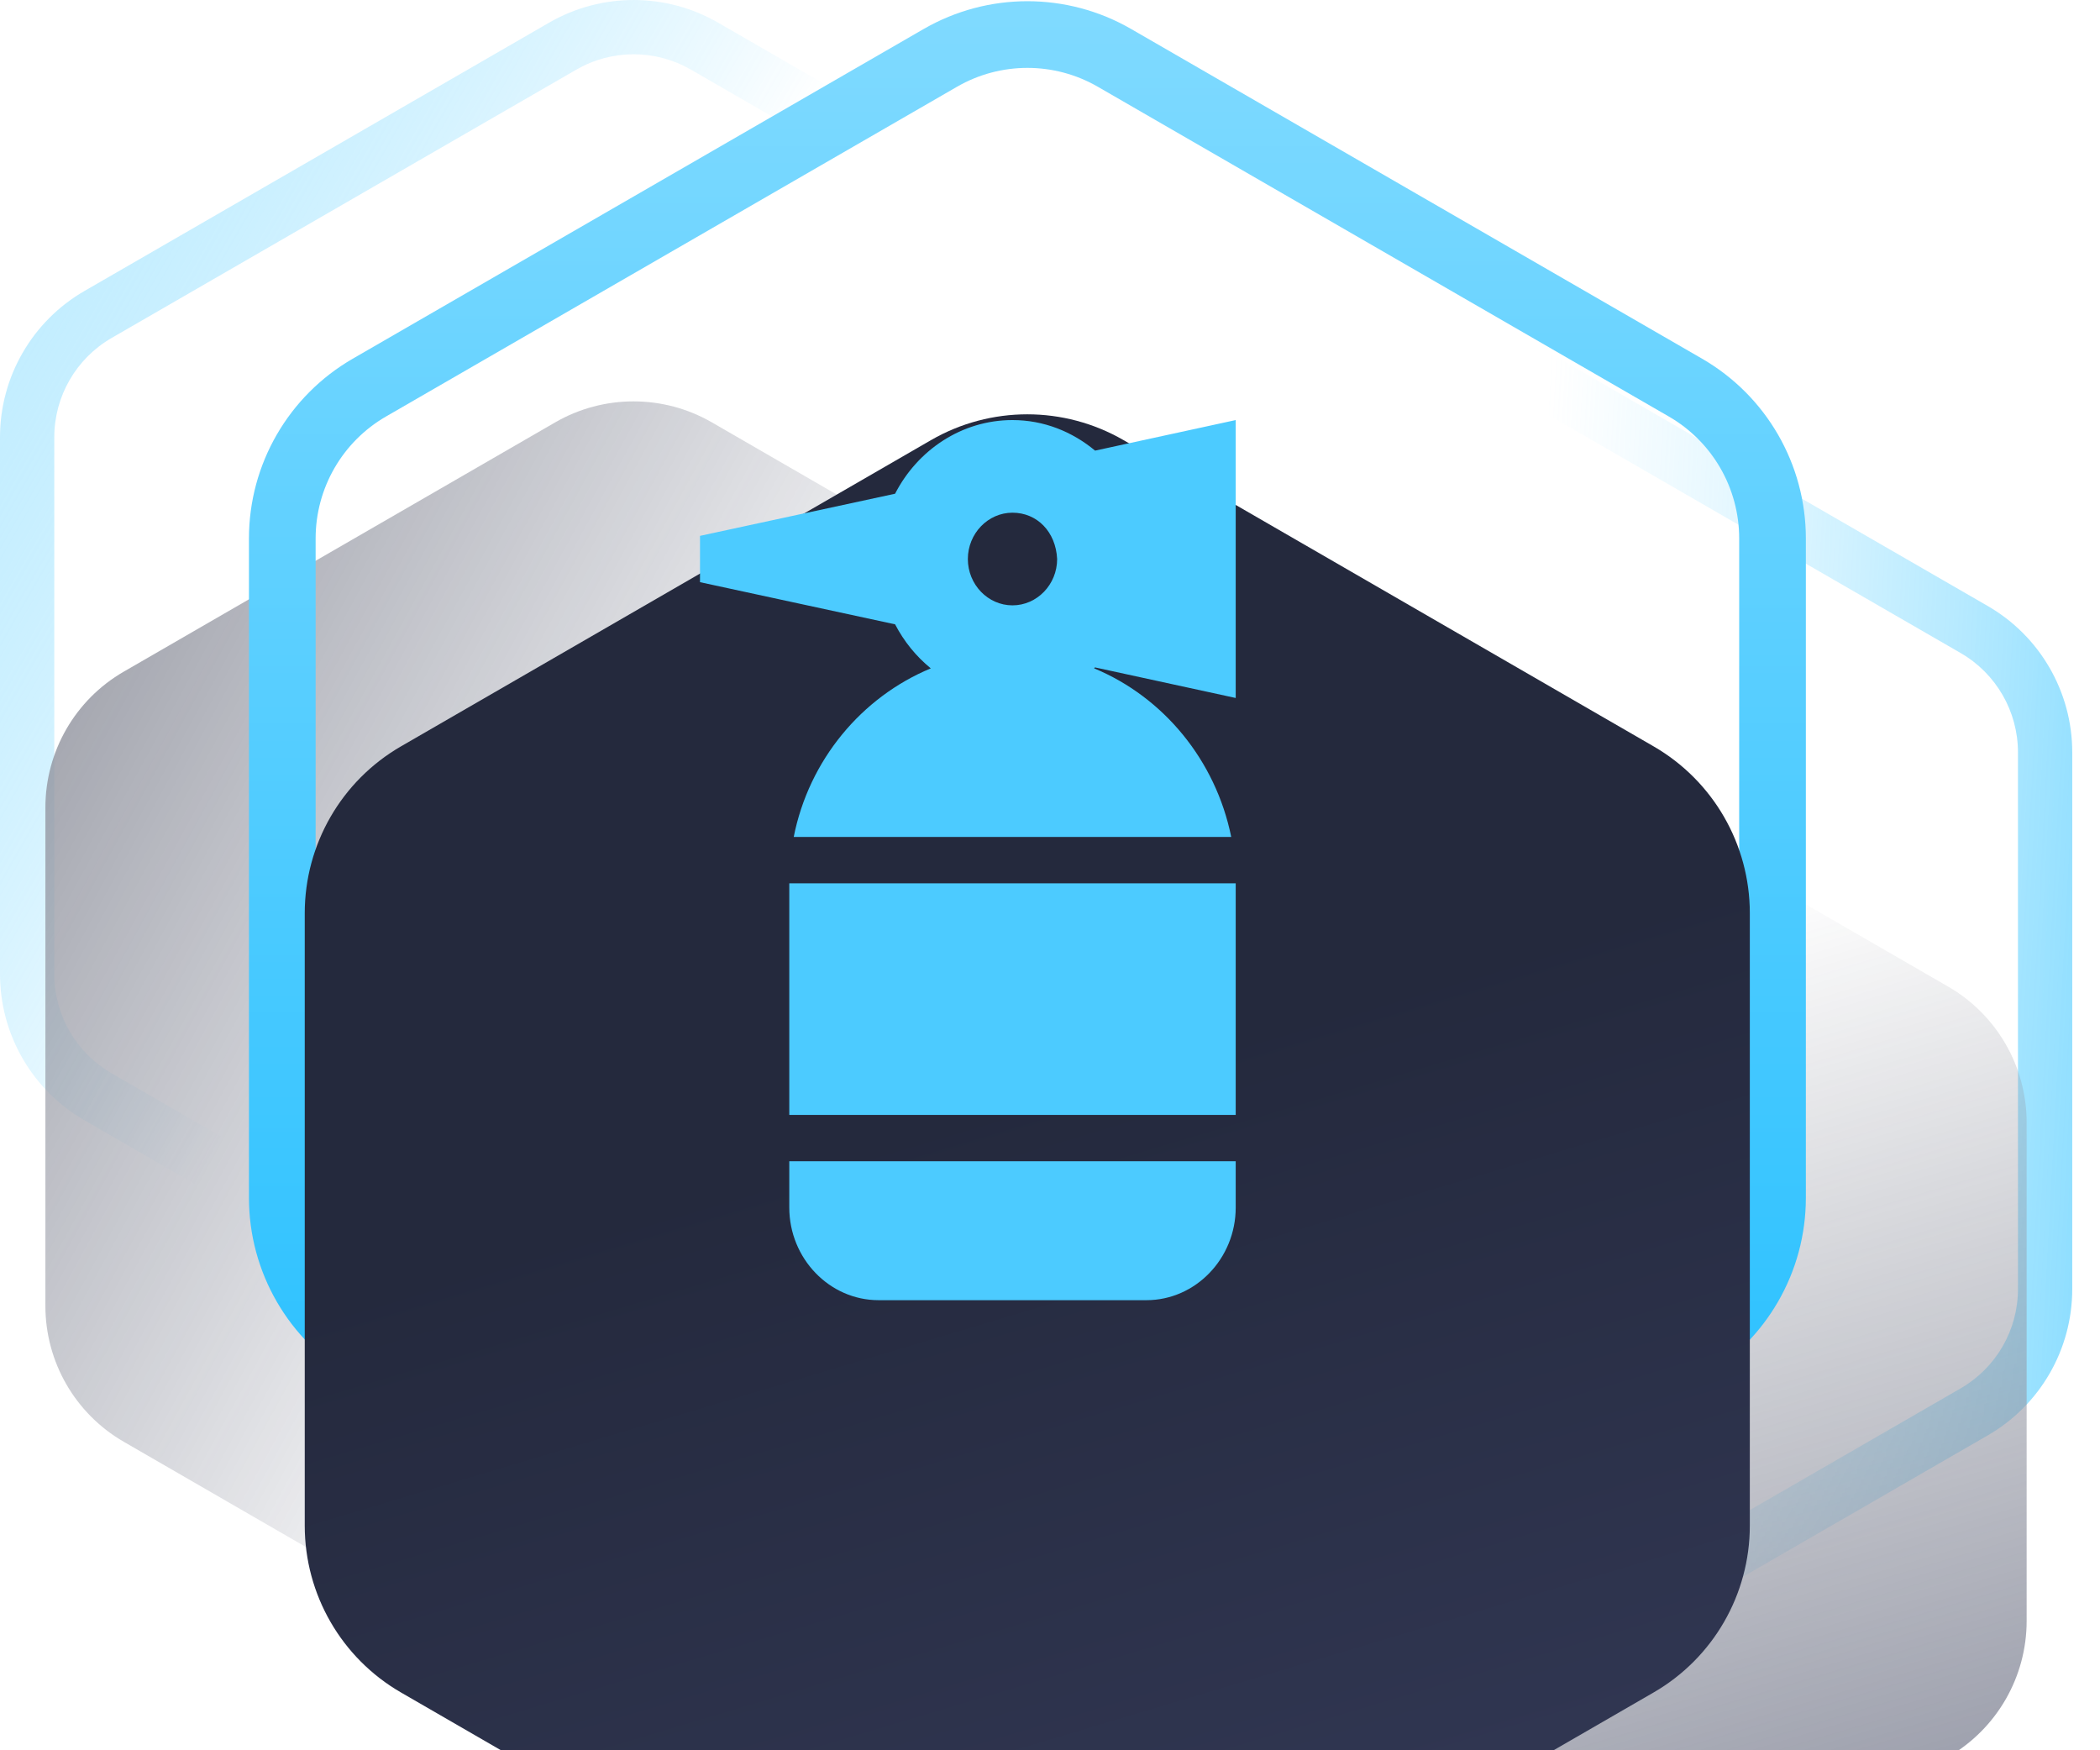 <svg width="60" height="50" viewBox="0 0 60 50" fill="none" xmlns="http://www.w3.org/2000/svg">
<g opacity="0.5">
<path fill-rule="evenodd" clip-rule="evenodd" d="M33.02 9.656L19.74 1.989C18.727 1.404 17.48 1.404 16.467 1.989L3.187 9.656C2.175 10.241 1.551 11.322 1.551 12.491V27.826C1.551 28.995 2.175 30.076 3.187 30.66L16.467 38.328C17.48 38.912 18.727 38.912 19.74 38.328L33.02 30.66C34.032 30.076 34.656 28.995 34.656 27.826V12.491C34.656 11.322 34.032 10.241 33.02 9.656ZM20.515 0.646C19.023 -0.215 17.184 -0.215 15.691 0.646L2.412 8.313C0.919 9.175 0 10.768 0 12.491V27.826C0 29.549 0.919 31.142 2.412 32.003L15.691 39.671C17.184 40.532 19.023 40.532 20.515 39.671L33.795 32.003C35.287 31.142 36.207 29.549 36.207 27.826V12.491C36.207 10.768 35.287 9.175 33.795 8.313L20.515 0.646Z" fill="url(#paint0_linear_449_1518)"/>
<g filter="url(#filter0_ii_449_1518)">
<path d="M15.862 2.066C17.247 1.266 18.954 1.266 20.339 2.066L32.665 9.187C34.05 9.987 34.904 11.466 34.904 13.066V27.307C34.904 28.907 34.05 30.386 32.665 31.187L20.339 38.307C18.954 39.107 17.247 39.107 15.862 38.307L3.536 31.187C2.15 30.386 1.297 28.907 1.297 27.307V13.066C1.297 11.466 2.15 9.987 3.536 9.187L15.862 2.066Z" fill="url(#paint1_linear_449_1518)"/>
</g>
</g>
<g opacity="0.5">
<path fill-rule="evenodd" clip-rule="evenodd" d="M56.02 18.656L42.74 10.989C41.727 10.405 40.48 10.405 39.467 10.989L26.187 18.656C25.174 19.241 24.551 20.322 24.551 21.491V36.826C24.551 37.995 25.174 39.076 26.187 39.66L39.467 47.328C40.48 47.912 41.727 47.912 42.74 47.328L56.02 39.66C57.032 39.076 57.656 37.995 57.656 36.826V21.491C57.656 20.322 57.032 19.241 56.02 18.656ZM43.516 9.646C42.023 8.785 40.184 8.785 38.691 9.646L25.412 17.313C23.919 18.175 23 19.768 23 21.491V36.826C23 38.549 23.919 40.142 25.412 41.003L38.691 48.671C40.184 49.532 42.023 49.532 43.516 48.671L56.795 41.003C58.287 40.142 59.207 38.549 59.207 36.826V21.491C59.207 19.768 58.287 18.175 56.795 17.313L43.516 9.646Z" fill="url(#paint2_linear_449_1518)"/>
<g filter="url(#filter1_ii_449_1518)">
<path d="M38.862 11.066C40.247 10.266 41.954 10.266 43.339 11.066L55.665 18.186C57.05 18.987 57.904 20.466 57.904 22.066V36.307C57.904 37.907 57.05 39.386 55.665 40.187L43.339 47.307C41.954 48.107 40.247 48.107 38.862 47.307L26.536 40.187C25.15 39.386 24.297 37.907 24.297 36.307V22.066C24.297 20.466 25.15 18.987 26.536 18.186L38.862 11.066Z" fill="url(#paint3_linear_449_1518)"/>
</g>
</g>
<path fill-rule="evenodd" clip-rule="evenodd" d="M47.68 11.898L31.366 2.478C30.121 1.76 28.588 1.76 27.344 2.478L11.029 11.898C9.785 12.616 9.018 13.944 9.018 15.381V34.22C9.018 35.657 9.785 36.985 11.029 37.703L27.344 47.123C28.588 47.841 30.121 47.841 31.366 47.123L47.68 37.703C48.925 36.985 49.691 35.657 49.691 34.22V15.381C49.691 13.944 48.925 12.616 47.68 11.898ZM32.318 0.828C30.484 -0.23 28.225 -0.23 26.391 0.828L10.077 10.248C8.243 11.307 7.113 13.263 7.113 15.381V34.22C7.113 36.338 8.243 38.294 10.077 39.353L26.391 48.773C28.225 49.831 30.484 49.831 32.318 48.773L48.633 39.353C50.466 38.294 51.596 36.338 51.596 34.22V15.381C51.596 13.263 50.466 11.307 48.633 10.248L32.318 0.828Z" fill="url(#paint4_linear_449_1518)"/>
<g filter="url(#filter2_ii_449_1518)">
<path d="M26.6 2.573C28.302 1.59 30.399 1.59 32.101 2.573L47.245 11.321C48.947 12.304 49.995 14.121 49.995 16.087V33.583C49.995 35.549 48.947 37.366 47.245 38.349L32.101 47.097C30.399 48.081 28.302 48.081 26.6 47.097L11.457 38.349C9.755 37.366 8.707 35.549 8.707 33.583V16.087C8.707 14.121 9.755 12.304 11.457 11.321L26.6 2.573Z" fill="url(#paint5_linear_449_1518)"/>
</g>
<path d="M22.551 33.172H35.306V34.495C35.306 35.951 34.158 37.142 32.755 37.142H25.102C23.699 37.142 22.551 35.951 22.551 34.495V33.172ZM22.551 31.849H35.306V25.233H22.551V31.849ZM35.306 12V19.939L31.288 19.066C31.275 19.066 31.275 19.079 31.262 19.093C33.239 19.913 34.732 21.713 35.178 23.909H22.678C23.112 21.713 24.617 19.913 26.594 19.093C26.173 18.749 25.829 18.325 25.574 17.835L20 16.631V15.308L25.574 14.104C26.212 12.86 27.474 12 28.928 12C29.821 12 30.637 12.331 31.288 12.873L35.306 12ZM30.204 15.97C30.166 15.189 29.63 14.646 28.928 14.646C28.227 14.646 27.653 15.242 27.653 15.97C27.653 16.698 28.227 17.293 28.928 17.293C29.63 17.293 30.204 16.698 30.204 15.97Z" fill="#4CCBFF"/>
<defs>
<filter id="filter0_ii_449_1518" x="1.297" y="1.466" width="33.607" height="42.441" filterUnits="userSpaceOnUse" color-interpolation-filters="sRGB">
<feFlood flood-opacity="0" result="BackgroundImageFix"/>
<feBlend mode="normal" in="SourceGraphic" in2="BackgroundImageFix" result="shape"/>
<feColorMatrix in="SourceAlpha" type="matrix" values="0 0 0 0 0 0 0 0 0 0 0 0 0 0 0 0 0 0 127 0" result="hardAlpha"/>
<feOffset dy="5"/>
<feGaussianBlur stdDeviation="10.5"/>
<feComposite in2="hardAlpha" operator="arithmetic" k2="-1" k3="1"/>
<feColorMatrix type="matrix" values="0 0 0 0 0.086 0 0 0 0 0.094 0 0 0 0 0.133 0 0 0 0.23 0"/>
<feBlend mode="normal" in2="shape" result="effect1_innerShadow_449_1518"/>
<feColorMatrix in="SourceAlpha" type="matrix" values="0 0 0 0 0 0 0 0 0 0 0 0 0 0 0 0 0 0 127 0" result="hardAlpha"/>
<feOffset dy="5"/>
<feGaussianBlur stdDeviation="2"/>
<feComposite in2="hardAlpha" operator="arithmetic" k2="-1" k3="1"/>
<feColorMatrix type="matrix" values="0 0 0 0 0 0 0 0 0 0 0 0 0 0 0 0 0 0 0.07 0"/>
<feBlend mode="normal" in2="effect1_innerShadow_449_1518" result="effect2_innerShadow_449_1518"/>
</filter>
<filter id="filter1_ii_449_1518" x="24.297" y="10.466" width="33.607" height="42.441" filterUnits="userSpaceOnUse" color-interpolation-filters="sRGB">
<feFlood flood-opacity="0" result="BackgroundImageFix"/>
<feBlend mode="normal" in="SourceGraphic" in2="BackgroundImageFix" result="shape"/>
<feColorMatrix in="SourceAlpha" type="matrix" values="0 0 0 0 0 0 0 0 0 0 0 0 0 0 0 0 0 0 127 0" result="hardAlpha"/>
<feOffset dy="5"/>
<feGaussianBlur stdDeviation="10.5"/>
<feComposite in2="hardAlpha" operator="arithmetic" k2="-1" k3="1"/>
<feColorMatrix type="matrix" values="0 0 0 0 0.086 0 0 0 0 0.094 0 0 0 0 0.133 0 0 0 0.23 0"/>
<feBlend mode="normal" in2="shape" result="effect1_innerShadow_449_1518"/>
<feColorMatrix in="SourceAlpha" type="matrix" values="0 0 0 0 0 0 0 0 0 0 0 0 0 0 0 0 0 0 127 0" result="hardAlpha"/>
<feOffset dy="5"/>
<feGaussianBlur stdDeviation="2"/>
<feComposite in2="hardAlpha" operator="arithmetic" k2="-1" k3="1"/>
<feColorMatrix type="matrix" values="0 0 0 0 0 0 0 0 0 0 0 0 0 0 0 0 0 0 0.07 0"/>
<feBlend mode="normal" in2="effect1_innerShadow_449_1518" result="effect2_innerShadow_449_1518"/>
</filter>
<filter id="filter2_ii_449_1518" x="8.707" y="1.836" width="41.288" height="50.999" filterUnits="userSpaceOnUse" color-interpolation-filters="sRGB">
<feFlood flood-opacity="0" result="BackgroundImageFix"/>
<feBlend mode="normal" in="SourceGraphic" in2="BackgroundImageFix" result="shape"/>
<feColorMatrix in="SourceAlpha" type="matrix" values="0 0 0 0 0 0 0 0 0 0 0 0 0 0 0 0 0 0 127 0" result="hardAlpha"/>
<feOffset dy="5"/>
<feGaussianBlur stdDeviation="10.5"/>
<feComposite in2="hardAlpha" operator="arithmetic" k2="-1" k3="1"/>
<feColorMatrix type="matrix" values="0 0 0 0 0.086 0 0 0 0 0.094 0 0 0 0 0.133 0 0 0 0.23 0"/>
<feBlend mode="normal" in2="shape" result="effect1_innerShadow_449_1518"/>
<feColorMatrix in="SourceAlpha" type="matrix" values="0 0 0 0 0 0 0 0 0 0 0 0 0 0 0 0 0 0 127 0" result="hardAlpha"/>
<feOffset dy="5"/>
<feGaussianBlur stdDeviation="2"/>
<feComposite in2="hardAlpha" operator="arithmetic" k2="-1" k3="1"/>
<feColorMatrix type="matrix" values="0 0 0 0 0 0 0 0 0 0 0 0 0 0 0 0 0 0 0.07 0"/>
<feBlend mode="normal" in2="effect1_innerShadow_449_1518" result="effect2_innerShadow_449_1518"/>
</filter>
<linearGradient id="paint0_linear_449_1518" x1="-2.069" y1="7.759" x2="15" y2="17.586" gradientUnits="userSpaceOnUse">
<stop stop-color="#80DAFF"/>
<stop offset="1" stop-color="#1ABCFF" stop-opacity="0"/>
</linearGradient>
<linearGradient id="paint1_linear_449_1518" x1="-3.621" y1="10.345" x2="22.759" y2="24.828" gradientUnits="userSpaceOnUse">
<stop stop-color="#24293D"/>
<stop offset="0.922" stop-color="#313753" stop-opacity="0"/>
</linearGradient>
<linearGradient id="paint2_linear_449_1518" x1="34.379" y1="27.621" x2="72.655" y2="29.69" gradientUnits="userSpaceOnUse">
<stop offset="0.234" stop-color="#80DAFF" stop-opacity="0"/>
<stop offset="0.668" stop-color="#1ABCFF"/>
<stop offset="0.869" stop-color="#1ABCFF"/>
<stop offset="1" stop-color="#1ABCFF"/>
</linearGradient>
<linearGradient id="paint3_linear_449_1518" x1="39.529" y1="10.671" x2="49.499" y2="43.991" gradientUnits="userSpaceOnUse">
<stop offset="0.219" stop-color="#24293D" stop-opacity="0"/>
<stop offset="1" stop-color="#313753"/>
</linearGradient>
<linearGradient id="paint4_linear_449_1518" x1="29.355" y1="0.034" x2="29.355" y2="49.567" gradientUnits="userSpaceOnUse">
<stop stop-color="#80DAFF"/>
<stop offset="1" stop-color="#1ABCFF"/>
</linearGradient>
<linearGradient id="paint5_linear_449_1518" x1="27.421" y1="2.087" x2="39.669" y2="43.024" gradientUnits="userSpaceOnUse">
<stop offset="0.442" stop-color="#24293D"/>
<stop offset="1" stop-color="#313753"/>
</linearGradient>
</defs>
</svg>

